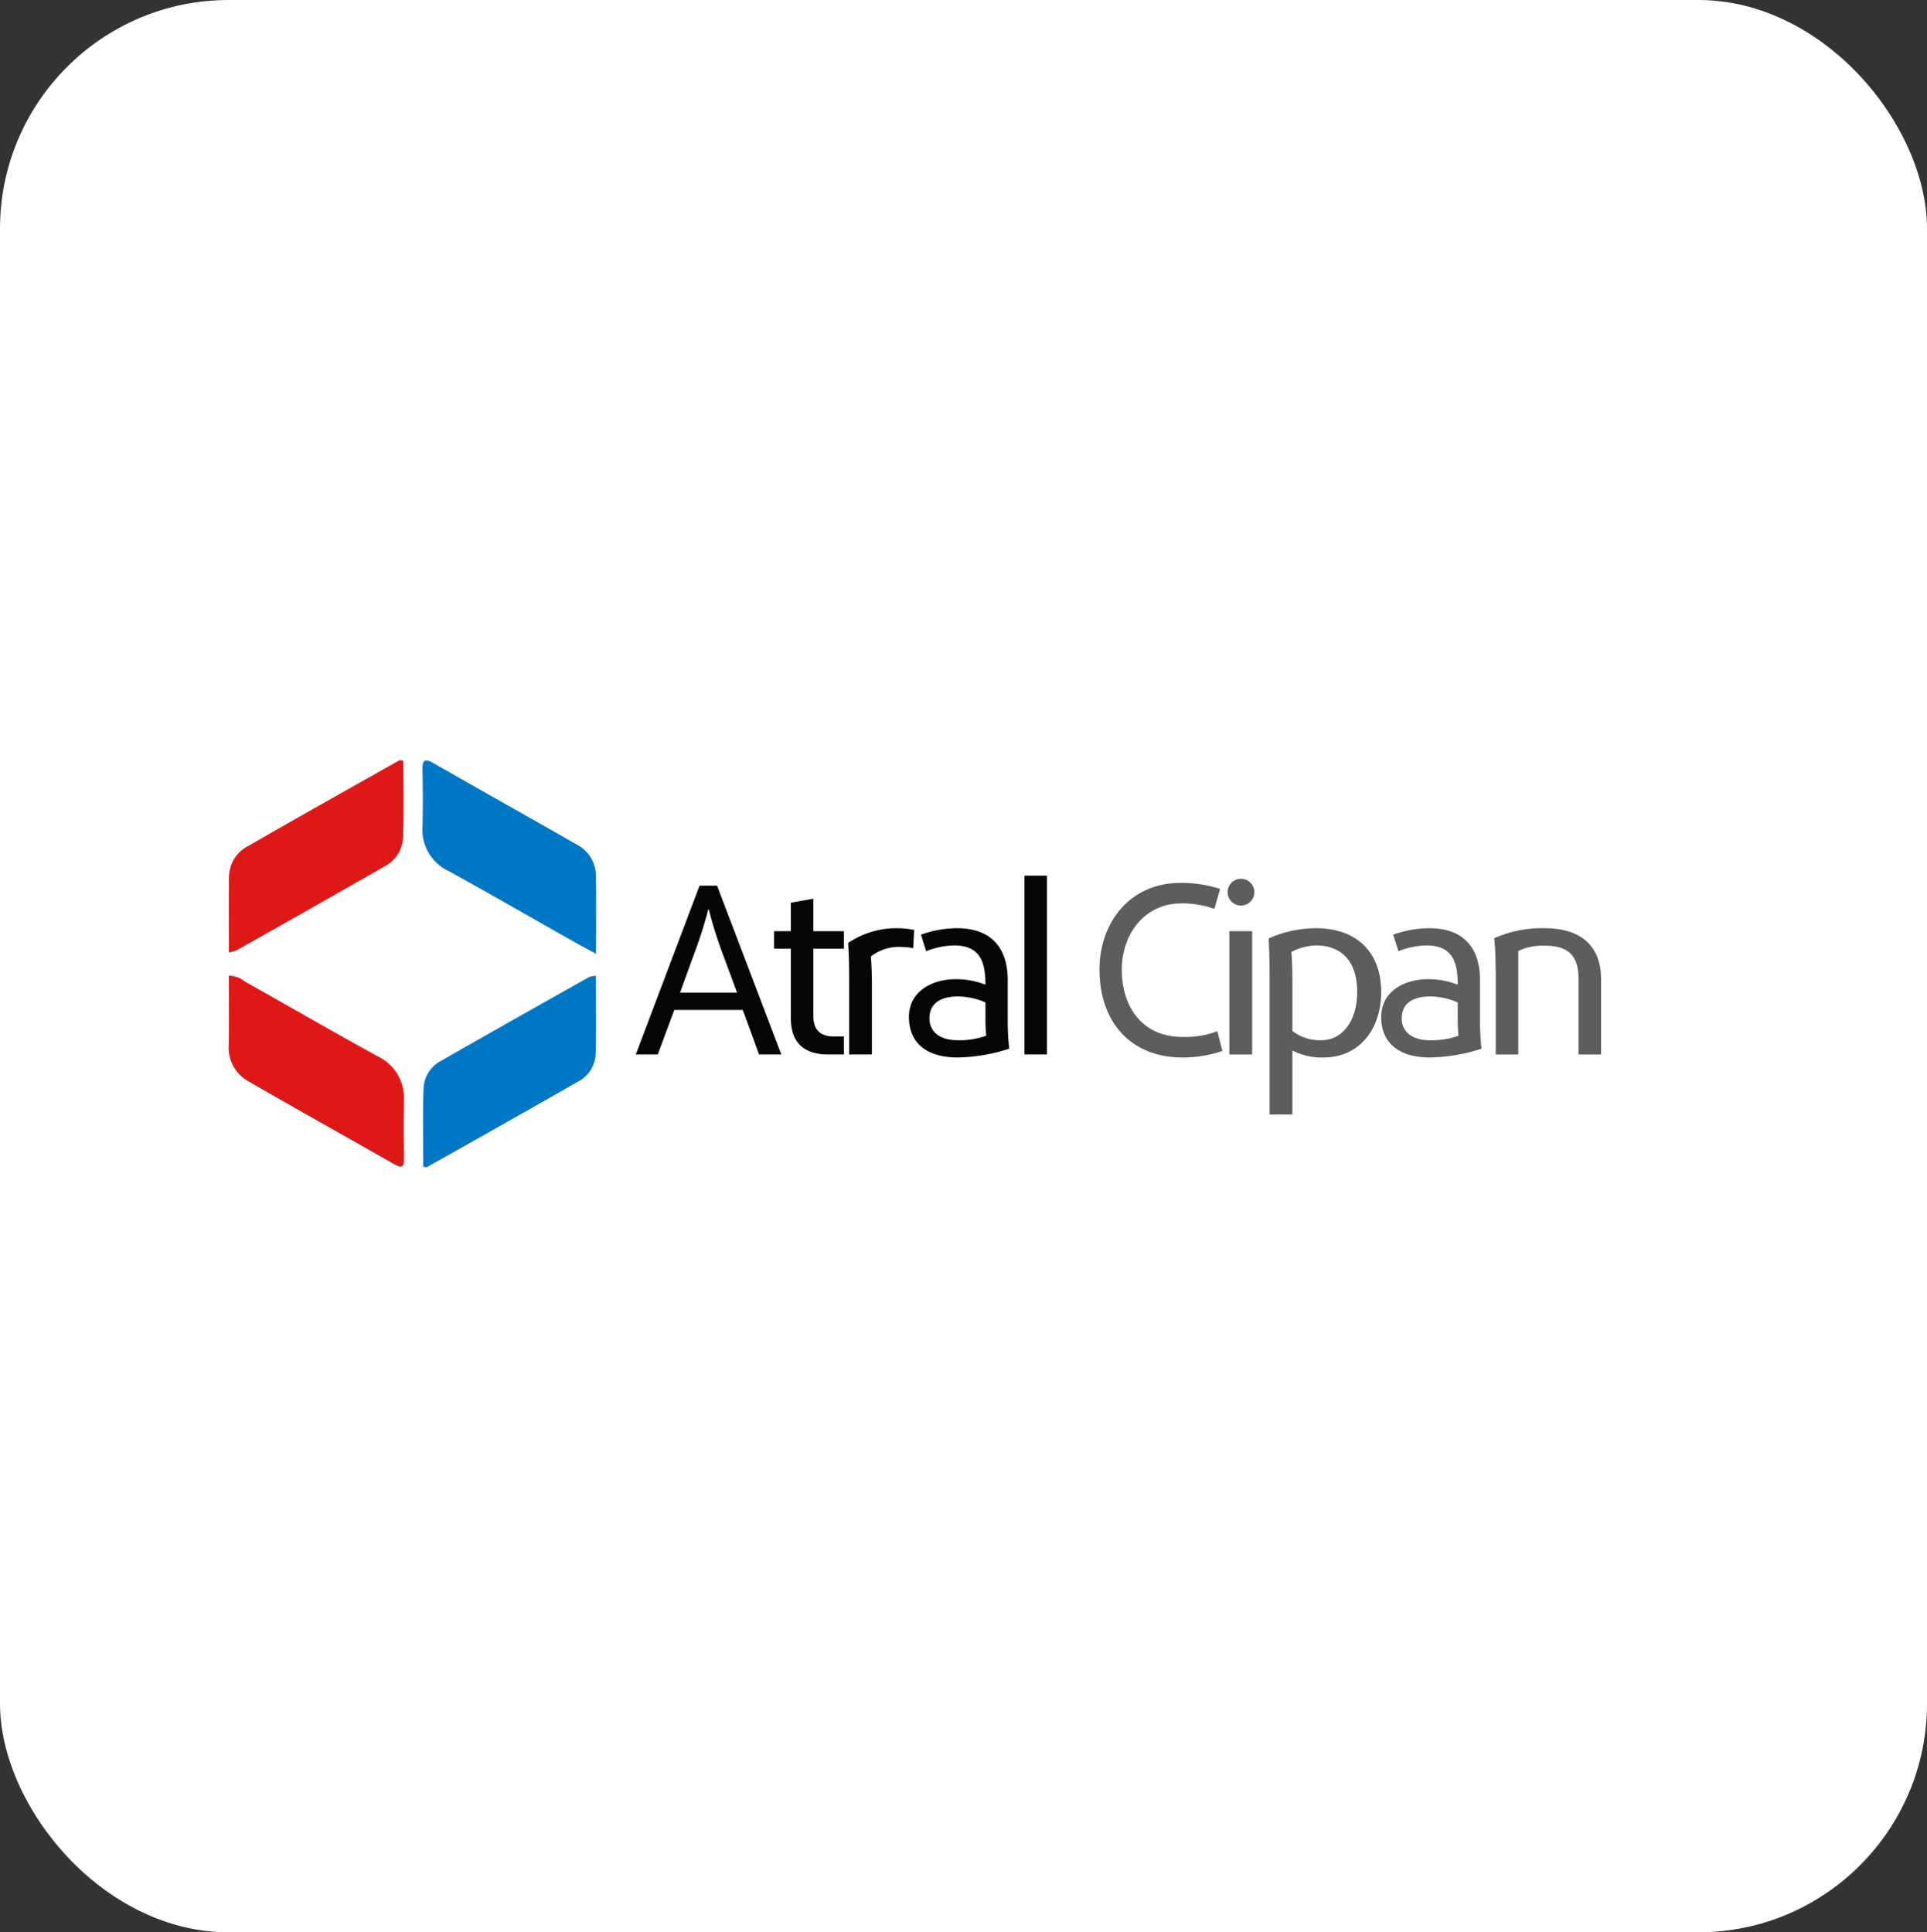 <svg xmlns="http://www.w3.org/2000/svg" xmlns:xlink="http://www.w3.org/1999/xlink" width="337" height="338" viewBox="0 0 337 338">
  <rect x="0" y="0" width="337" height="338" fill="#333333" stroke="none"/>
  <defs>
    <clipPath id="clip-path">
      <rect id="Retângulo_130" data-name="Retângulo 130" width="240" height="71.158" fill="none"/>
    </clipPath>
  </defs>
  <g id="atral-cipan" transform="translate(-999 -3039)">
    <rect id="Retângulo_127" data-name="Retângulo 127" width="337" height="338" rx="40" transform="translate(999 3039)" fill="#fff"/>
    <g id="Grupo_601" data-name="Grupo 601" transform="translate(1039 3172)">
      <g id="Grupo_600" data-name="Grupo 600" clip-path="url(#clip-path)">
        <path id="Caminho_7235" data-name="Caminho 7235" d="M.05,33.612c0-4.557-.045-8.917.018-13.274A6.148,6.148,0,0,1,3.39,15c8.766-5.05,17.592-9.995,26.4-14.967.133-.075.345-.009.757-.009,0,4.489.125,9-.056,13.491a5.913,5.913,0,0,1-3.058,4.941Q14.5,25.859,1.511,33.164a7.892,7.892,0,0,1-1.461.447" transform="translate(-0.016 0)" fill="#dd1817"/>
        <path id="Caminho_7236" data-name="Caminho 7236" d="M.025,68.7a4.457,4.457,0,0,1,2.714.979c7.77,4.392,15.509,8.842,23.327,13.146a8.044,8.044,0,0,1,4.575,7.742q-.069,5.058.01,10.117c.026,1.48-.35,1.781-1.692,1.015C20.5,96.864,11.98,92.126,3.545,87.246A6.743,6.743,0,0,1,0,80.91C.091,76.841.025,72.769.025,68.7" transform="translate(0 -31.042)" fill="#dd1817"/>
        <path id="Caminho_7237" data-name="Caminho 7237" d="M92.17,33.875c-1.911-1.056-3.411-1.87-4.9-2.71-6.974-3.941-13.912-7.947-20.929-11.81A7.936,7.936,0,0,1,61.83,11.6c.082-3.278.067-6.559-.005-9.838C61.788.136,62.061-.448,63.746.517c8.373,4.8,16.8,9.5,25.17,14.3a6.133,6.133,0,0,1,3.23,5.39c.082,4.364.024,8.73.024,13.671" transform="translate(-27.938 -0.022)" fill="#0077c4"/>
        <path id="Caminho_7238" data-name="Caminho 7238" d="M92.226,68.779c0,4.609.077,9.075-.033,13.536a5.72,5.72,0,0,1-3.027,4.933Q75.977,94.778,62.73,102.2c-.134.076-.348.009-.687.009,0-4.618-.122-9.242.057-13.853a5.7,5.7,0,0,1,3-4.68c8.629-4.942,17.295-9.819,25.957-14.7a4.078,4.078,0,0,1,1.166-.2" transform="translate(-28.02 -31.082)" fill="#0077c4"/>
        <path id="Caminho_7239" data-name="Caminho 7239" d="M141.035,39.994H144.1L155.34,69.523h-3.894L148.6,61.737H136.616l-2.887,7.787h-3.85ZM147.6,58.718,145.191,52.2a73.4,73.4,0,0,1-2.538-8.05h-.087a78.927,78.927,0,0,1-2.581,8.05l-2.363,6.518Z" transform="translate(-58.694 -18.074)" fill="#060607"/>
        <path id="Caminho_7240" data-name="Caminho 7240" d="M183.423,71.4c-3.675,0-6.475-1.618-6.475-6.344V52.895h-2.931V49.832h2.931V44.845l3.937-.7v5.687h5.337v3.063h-5.337V64.75c0,2.144,1.05,3.5,3.544,3.5h1.793V71.4Z" transform="translate(-78.641 -19.95)" fill="#060607"/>
        <path id="Caminho_7241" data-name="Caminho 7241" d="M197.818,62.4c0-2.013-.044-4.375-.175-6.256a15.147,15.147,0,0,1,8.574-2.581,15.891,15.891,0,0,1,2.975.307l-.175,3.193a11.008,11.008,0,0,0-2.1-.219,7.976,7.976,0,0,0-5.293,1.662c.088,1.444.175,2.931.175,4.812V75.656h-3.981Z" transform="translate(-89.318 -24.206)" fill="#060607"/>
        <path id="Caminho_7242" data-name="Caminho 7242" d="M217.038,69.094c0-4.55,4.156-6.606,8.137-6.606a14.05,14.05,0,0,1,5.25.962c0-4.025-.962-6.868-5.469-6.868a13.964,13.964,0,0,0-4.9,1.006l-.919-2.887a18.8,18.8,0,0,1,6.3-1.137c6.125,0,8.881,3.587,8.881,9.055v6.956a44.786,44.786,0,0,0,.263,5.074,30.657,30.657,0,0,1-9.012,1.531c-5.556,0-8.531-2.625-8.531-7.087m13.518,3.281a29.1,29.1,0,0,1-.131-2.975V66.556a12.234,12.234,0,0,0-4.769-1.05c-3.193,0-5.031,1.269-5.031,3.85,0,2.056,1.488,3.806,4.944,3.806a13.645,13.645,0,0,0,4.987-.788" transform="translate(-98.083 -24.206)" fill="#060607"/>
        <rect id="Retângulo_129" data-name="Retângulo 129" width="3.937" height="31.279" transform="translate(139.165 20.17)" fill="#060607"/>
        <path id="Caminho_7243" data-name="Caminho 7243" d="M298.46,65.058l.875,3.456a21.506,21.506,0,0,1-7,1.137c-8.706,0-14.48-5.862-14.48-15.4,0-8.268,5.381-15.137,14.131-15.137a21.909,21.909,0,0,1,6.956,1.05l-1.006,3.5a16.513,16.513,0,0,0-5.818-.962c-6.343,0-10.368,5.337-10.368,11.593,0,6.212,3.325,11.768,10.674,11.768a15.958,15.958,0,0,0,6.037-1.006" transform="translate(-125.567 -17.677)" fill="#5e5d5d"/>
        <path id="Caminho_7244" data-name="Caminho 7244" d="M318.722,40.121a2.34,2.34,0,1,1,4.681,0,2.34,2.34,0,1,1-4.681,0m.306,6.825h3.981V68.514h-3.981Z" transform="translate(-144.035 -17.064)" fill="#5e5d5d"/>
        <path id="Caminho_7245" data-name="Caminho 7245" d="M335.968,74.956v11.2h-3.981V62.4c0-2.275-.043-4.681-.175-7.043a20.706,20.706,0,0,1,8.181-1.794c7.481,0,11.506,4.419,11.506,11.2,0,6.212-3.631,11.418-10.106,11.418a11.018,11.018,0,0,1-5.424-1.225M347.3,64.719c0-5.512-2.887-8.137-7.174-8.137a9.814,9.814,0,0,0-4.331,1.137c.131,1.662.175,3.369.175,5.031v8.793a7.854,7.854,0,0,0,5.119,1.618c3.456,0,6.212-3.194,6.212-8.443" transform="translate(-149.951 -24.206)" fill="#5e5d5d"/>
        <path id="Caminho_7246" data-name="Caminho 7246" d="M367.729,69.094c0-4.55,4.156-6.606,8.137-6.606a14.05,14.05,0,0,1,5.25.962c0-4.025-.962-6.868-5.469-6.868a13.964,13.964,0,0,0-4.9,1.006l-.919-2.887a18.8,18.8,0,0,1,6.3-1.137c6.125,0,8.881,3.587,8.881,9.055v6.956a44.8,44.8,0,0,0,.263,5.074,30.656,30.656,0,0,1-9.012,1.531c-5.556,0-8.531-2.625-8.531-7.087m13.518,3.281a29.1,29.1,0,0,1-.131-2.975V66.556a12.233,12.233,0,0,0-4.769-1.05c-3.193,0-5.031,1.269-5.031,3.85,0,2.056,1.487,3.806,4.944,3.806a13.645,13.645,0,0,0,4.987-.788" transform="translate(-166.182 -24.206)" fill="#5e5d5d"/>
        <path id="Caminho_7247" data-name="Caminho 7247" d="M404.068,62.4c0-2.362-.044-4.812-.263-7.087a20.659,20.659,0,0,1,8.793-1.75c5.512,0,9.887,2.363,9.887,8.968V75.656h-3.937v-13.3c0-4.812-2.756-5.731-5.949-5.731a10.094,10.094,0,0,0-4.594.919V75.656h-3.937Z" transform="translate(-182.485 -24.206)" fill="#5e5d5d"/>
      </g>
    </g>
  </g>
</svg>
